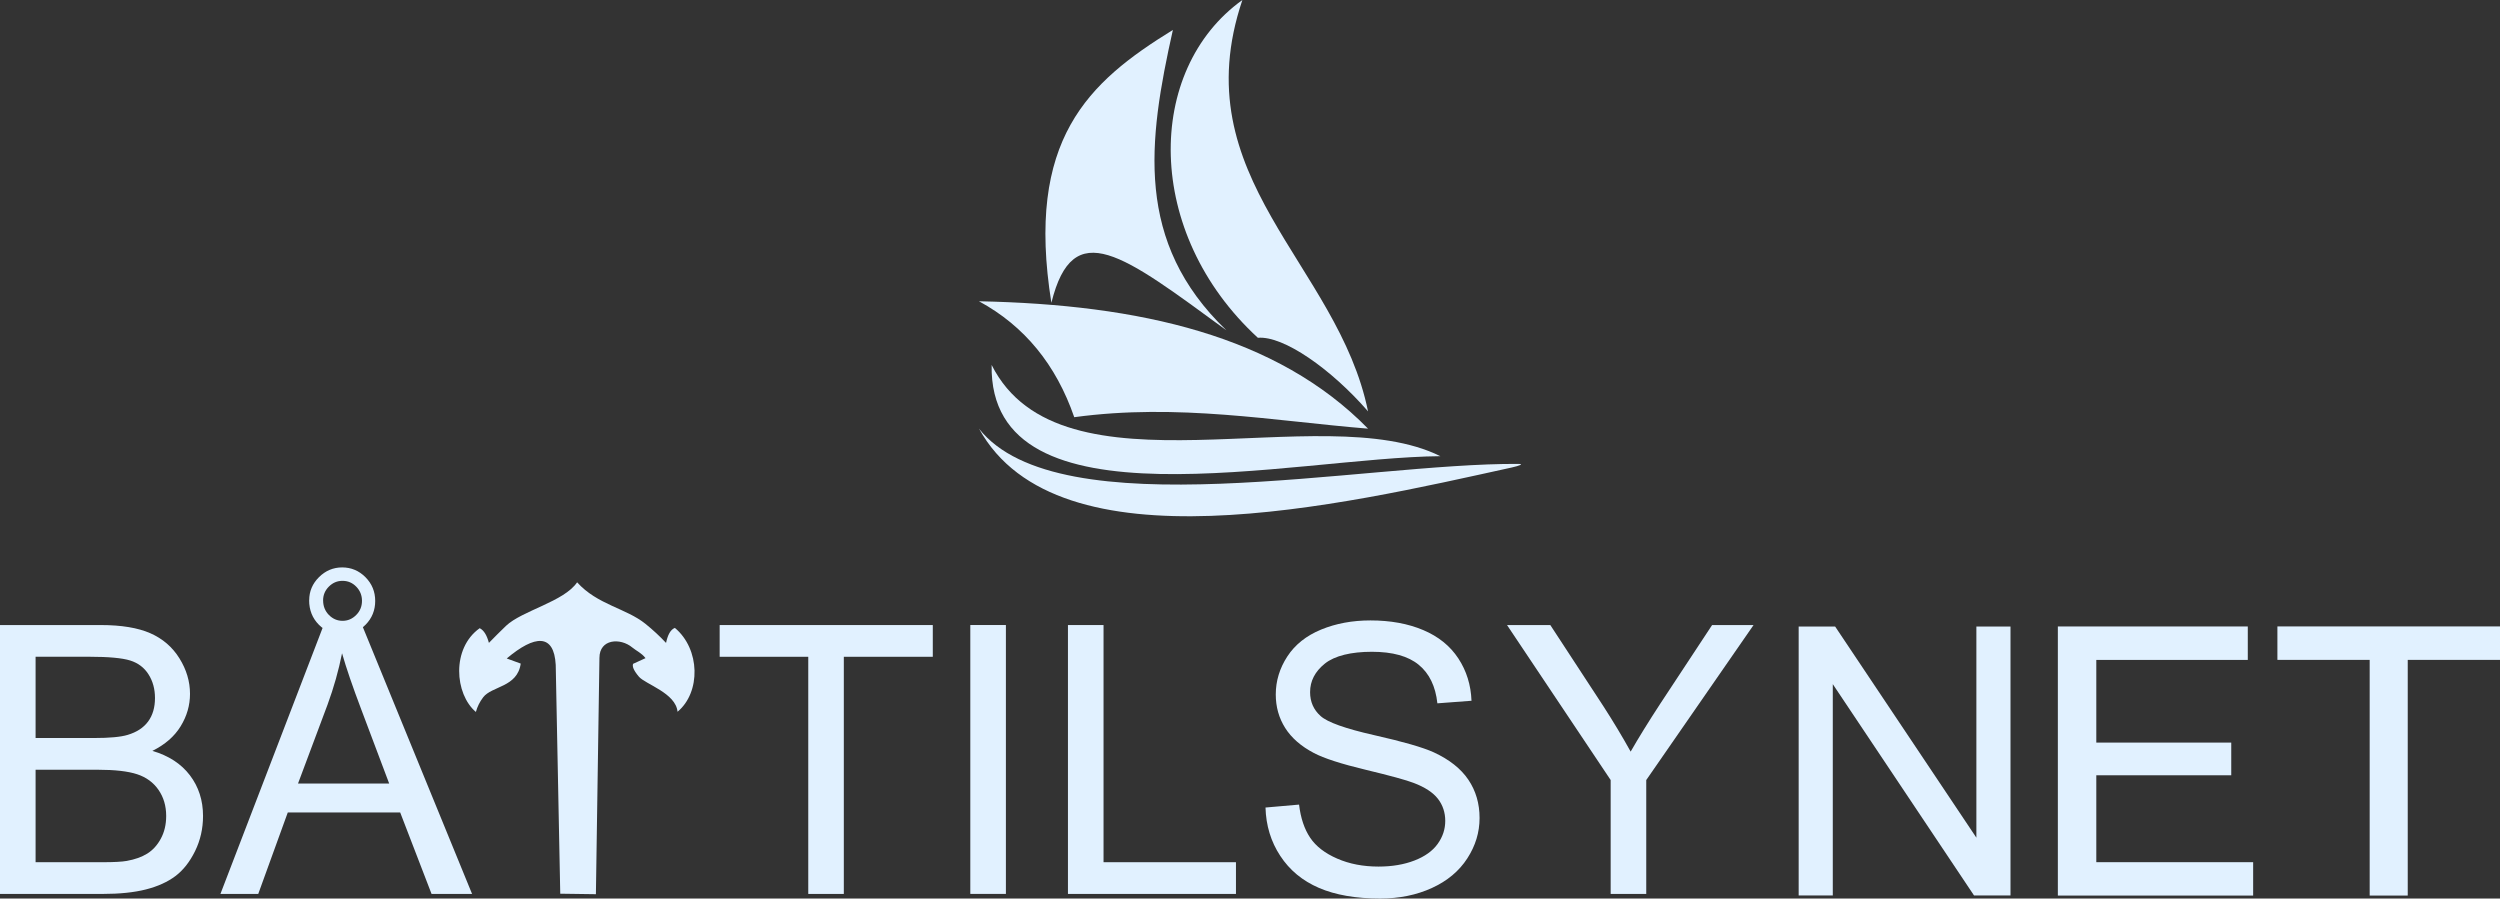 <svg viewBox="0 0 750.25 269.64" xmlns="http://www.w3.org/2000/svg" data-name="Layer 2" id="b">
  <rect x="0" y="0" width="750.25" height="269.64" fill="#333333" stroke="none"/>
  <defs>
    <style>
      .e {
        fill-rule: evenodd;
      }

      .e, .f {
        fill: #e1f1ff;
      }
    </style>
  </defs>
  <g data-name="Layer 1" id="c">
    <g>
      <path d="M351.97,8.99c-25.47,15.69-44.27,32.89-36.45,81.88,6.53-26.35,21.45-14.46,52.51,8.25-27.55-26.46-23.54-56.66-16.05-90.13Z" class="e"></path>
      <path d="M377.49,101.37c-34.27-31.51-33.87-80.42-4.65-101.37-18.04,53.47,28.66,79.07,37.71,123.45-11.06-12.73-25.38-22.75-33.06-22.08Z" class="e"></path>
      <path d="M293.8,90.41c48.16.98,89.41,10.32,116.75,38.23-28.4-2.31-57-7.68-88.17-3.44-5.43-15.7-14.89-27.36-28.59-34.79Z" class="e"></path>
      <path d="M297.59,109.52c-.91,50.4,90.57,27.73,134.66,27.38-35.93-17.87-113.88,14.02-134.66-27.38Z" class="e"></path>
      <path d="M293.8,128.64c23.63,42.98,108.68,22.93,159.85,11.66,2.27-.5,3.77-1.07,2.07-1.08-46.71-.35-138,19.74-161.92-10.58Z" class="e"></path>
    </g>
    <g>
      <g data-name="1" id="d">
        <path d="M0,268.27v-80.69h30.27c6.16,0,11.11.82,14.83,2.45,3.72,1.63,6.64,4.15,8.75,7.54,2.11,3.39,3.17,6.94,3.17,10.65,0,3.45-.94,6.7-2.81,9.74-1.87,3.05-4.7,5.5-8.48,7.38,4.88,1.43,8.63,3.87,11.26,7.32,2.62,3.45,3.94,7.52,3.94,12.22,0,3.78-.8,7.29-2.39,10.54-1.6,3.25-3.57,5.75-5.92,7.51-2.35,1.76-5.29,3.09-8.83,3.99-3.54.9-7.88,1.35-13.02,1.35H0ZM10.68,221.48h17.45c4.73,0,8.13-.31,10.18-.94,2.72-.81,4.76-2.15,6.14-4.02,1.38-1.87,2.06-4.22,2.06-7.05,0-2.68-.64-5.04-1.93-7.07-1.28-2.04-3.12-3.43-5.5-4.18-2.39-.75-6.48-1.13-12.27-1.13H10.68v24.38ZM10.68,258.75h20.09c3.45,0,5.87-.13,7.27-.39,2.46-.44,4.51-1.17,6.16-2.2s3.01-2.52,4.07-4.49c1.06-1.96,1.6-4.23,1.6-6.8,0-3.01-.77-5.62-2.31-7.84-1.54-2.22-3.68-3.78-6.41-4.68-2.73-.9-6.67-1.35-11.81-1.35H10.68v27.74Z" class="f"></path>
        <path d="M66.15,268.27l30.99-80.69h11.5l33.03,80.69h-12.16l-9.41-24.44h-33.74l-8.86,24.44h-11.34ZM89.43,235.13h27.36l-8.42-22.35c-2.57-6.79-4.48-12.37-5.72-16.73-1.03,5.17-2.48,10.31-4.35,15.41l-8.86,23.67ZM92.79,180.14c0-2.68.98-4.99,2.94-6.94,1.96-1.94,4.28-2.92,6.96-2.92s5.05.98,6.99,2.94c1.94,1.96,2.92,4.34,2.92,7.13s-.97,5.21-2.92,7.16c-1.95,1.94-4.26,2.92-6.94,2.92s-5.1-.98-7.05-2.95c-1.94-1.96-2.92-4.41-2.92-7.35ZM96.97,180.2c0,1.72.58,3.17,1.73,4.35,1.16,1.17,2.52,1.76,4.1,1.76s2.94-.59,4.1-1.76,1.73-2.59,1.73-4.24-.57-3.06-1.71-4.24c-1.14-1.17-2.51-1.76-4.13-1.76s-2.94.58-4.1,1.73c-1.16,1.16-1.73,2.54-1.73,4.16Z" class="f"></path>
        <path d="M178.83,268.34l1.06-70.89c0-5.74,6.29-6.11,9.86-3.14,1.22,1.01,2.8,1.66,3.97,3.2l-3.72,1.7c-.3.73.07,1.89,1.73,3.86,1.89,2.25,11.09,4.9,11.6,10.53,7.04-5.86,6.82-18.81-.8-25.17-1.34.52-2.16,2.16-2.65,4.51-1.87-2-3.93-3.91-6.16-5.71-5.82-4.71-14.44-5.72-20.53-12.48-3.9,5.8-16.51,8.5-21.32,13.05-1.8,1.7-3.45,3.41-5.15,5.13-.58-2.21-1.47-3.76-2.76-4.41-8.54,6.05-7.51,19.77-1.15,25.14.41-1.52,1.13-3.01,2.18-4.39,2.6-3.43,10.28-2.98,11.28-10.13l-4.2-1.53c8.44-7.11,14.19-7.53,14.7,1.91l1.36,68.68,10.72.15Z" class="e"></path>
        <path d="M242.56,268.27v-71.17h-26.59v-9.52h63.96v9.52h-26.7v71.17h-10.68Z" class="f"></path>
        <rect height="80.69" width="10.68" y="187.57" x="291.19" class="f"></rect>
        <path d="M320.49,268.27v-80.69h10.68v71.17h39.74v9.52h-50.42Z" class="f"></path>
        <path d="M379.78,242.34l10.07-.88c.48,4.04,1.59,7.35,3.33,9.94,1.74,2.59,4.45,4.68,8.12,6.27,3.67,1.6,7.8,2.39,12.39,2.39,4.07,0,7.67-.61,10.79-1.82,3.12-1.21,5.44-2.87,6.96-4.98,1.52-2.11,2.28-4.41,2.28-6.91s-.73-4.74-2.2-6.63c-1.47-1.89-3.89-3.48-7.27-4.76-2.17-.84-6.95-2.16-14.37-3.94-7.41-1.78-12.6-3.46-15.58-5.04-3.85-2.02-6.72-4.52-8.61-7.51-1.89-2.99-2.83-6.34-2.83-10.05,0-4.07,1.16-7.88,3.47-11.42,2.31-3.54,5.69-6.23,10.13-8.06,4.44-1.83,9.38-2.75,14.81-2.75,5.98,0,11.26.96,15.83,2.89,4.57,1.93,8.08,4.76,10.54,8.5,2.46,3.74,3.78,7.98,3.96,12.72l-10.24.77c-.55-5.1-2.41-8.95-5.59-11.56-3.17-2.61-7.86-3.91-14.06-3.91s-11.16,1.18-14.12,3.55c-2.95,2.37-4.43,5.22-4.43,8.56,0,2.9,1.05,5.28,3.14,7.16,2.05,1.87,7.42,3.79,16.1,5.75,8.68,1.96,14.63,3.68,17.86,5.15,4.7,2.17,8.16,4.91,10.4,8.23,2.24,3.32,3.36,7.15,3.36,11.48s-1.23,8.34-3.69,12.14c-2.46,3.8-5.99,6.75-10.6,8.86-4.61,2.11-9.79,3.17-15.55,3.17-7.3,0-13.42-1.06-18.36-3.19-4.94-2.13-8.81-5.33-11.61-9.61-2.81-4.27-4.28-9.11-4.43-14.5Z" class="f"></path>
        <path d="M483.36,268.27v-34.18l-31.1-46.51h12.99l15.91,24.33c2.94,4.55,5.67,9.1,8.2,13.65,2.42-4.22,5.36-8.97,8.81-14.26l15.63-23.72h12.44l-32.2,46.51v34.18h-10.68Z" class="f"></path>
        <path d="M539.78,268.72v-80.69h10.95l42.38,63.36v-63.36h10.24v80.69h-10.95l-42.38-63.41v63.41h-10.24Z" class="e"></path>
      </g>
      <path d="M676.17,258.72v10.04h-58.61v-80.76h57v10.04h-45.46v24.81h40.5v9.81h-40.5v26.08h47.07Z" class="f"></path>
      <path d="M711.14,198.03h-27.69v-10.04h66.8v10.04h-27.69v70.73h-11.42v-70.73Z" class="f"></path>
    </g>
  </g>
</svg>